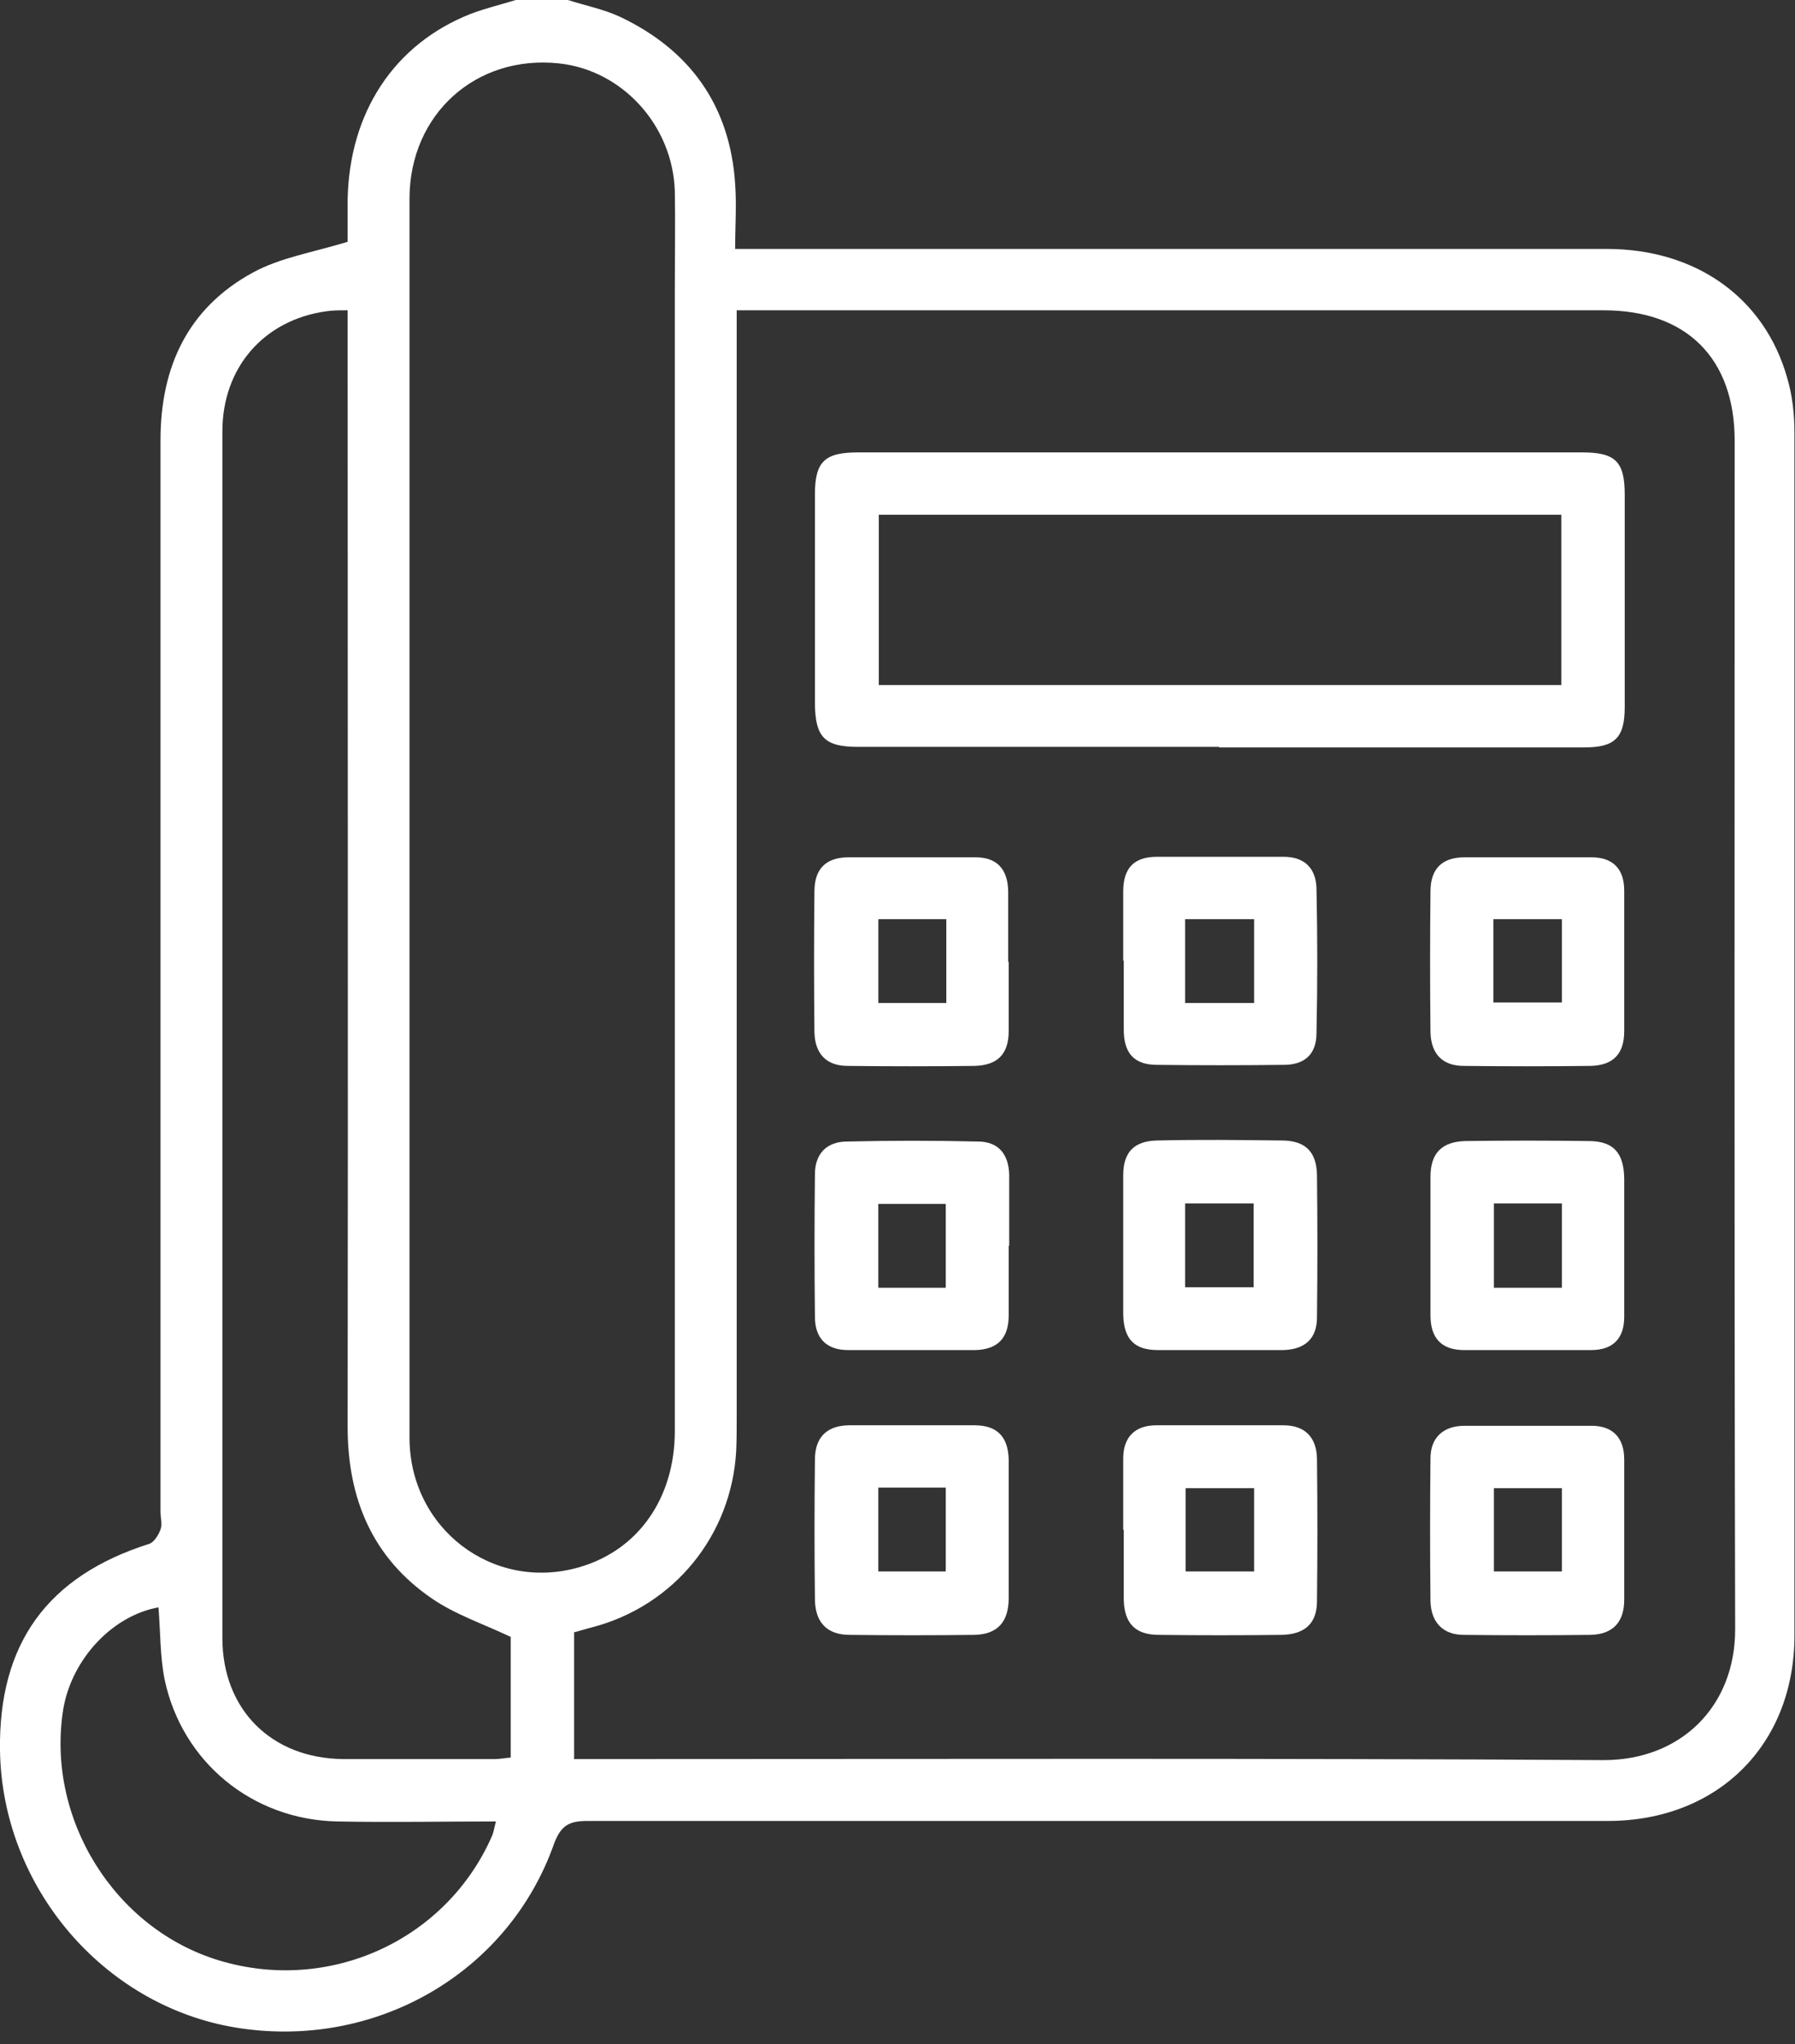 <svg width="36" height="41" viewBox="0 0 36 41" fill="none" xmlns="http://www.w3.org/2000/svg">
<rect x="0" y="0" width="36" height="41" fill="#333333" stroke="none"/>
<g clip-path="url(#clip0_98_1035)">
<path d="M11.391 0C11.74 0.113 12.109 0.185 12.437 0.338C13.842 1.005 14.642 2.122 14.744 3.691C14.775 4.112 14.744 4.532 14.744 4.993C14.98 4.993 15.144 4.993 15.308 4.993C20.948 4.993 26.587 4.993 32.226 4.993C34.021 4.993 35.395 5.978 35.846 7.588C35.949 7.936 35.989 8.316 35.989 8.685C35.989 16.723 35.989 24.762 35.989 32.801C35.989 34.995 34.451 36.523 32.247 36.523C25.428 36.523 18.61 36.523 11.791 36.523C11.432 36.523 11.258 36.595 11.114 36.974C10.192 39.599 7.495 41.127 4.716 40.665C2.071 40.224 0.041 37.846 -0 35.108C-0.031 32.965 0.953 31.611 2.994 30.965C3.086 30.935 3.178 30.791 3.219 30.678C3.26 30.576 3.219 30.443 3.219 30.32C3.219 23.152 3.219 15.995 3.219 8.828C3.219 7.352 3.773 6.173 5.075 5.465C5.619 5.168 6.265 5.065 6.972 4.85C6.972 4.665 6.972 4.337 6.972 4.009C7.003 2.256 7.905 0.882 9.443 0.277C9.741 0.164 10.048 0.092 10.345 0C10.694 0 11.033 0 11.381 0L11.391 0ZM11.504 35.282H11.986C18.712 35.282 25.439 35.262 32.165 35.303C33.703 35.303 34.8 34.236 34.8 32.678C34.78 24.731 34.79 16.785 34.79 8.839C34.79 7.188 33.826 6.224 32.165 6.224C26.526 6.224 20.886 6.224 15.247 6.224C15.103 6.224 14.96 6.224 14.775 6.224C14.775 6.439 14.775 6.603 14.775 6.778C14.775 13.996 14.775 21.215 14.775 28.423C14.775 28.648 14.775 28.874 14.765 29.099C14.672 30.791 13.524 32.206 11.883 32.637C11.761 32.668 11.637 32.709 11.514 32.739V35.272L11.504 35.282ZM8.213 16.375C8.213 17.308 8.213 18.231 8.213 19.164C8.213 22.383 8.213 25.613 8.213 28.833C8.213 30.658 9.884 31.929 11.607 31.437C12.796 31.099 13.534 30.053 13.534 28.7C13.534 21.05 13.534 13.391 13.534 5.742C13.534 5.106 13.545 4.471 13.534 3.835C13.493 2.512 12.478 1.405 11.207 1.271C9.546 1.097 8.223 2.287 8.213 3.968C8.213 8.111 8.213 12.243 8.213 16.385V16.375ZM10.243 32.832C9.679 32.565 9.125 32.38 8.664 32.063C7.464 31.242 6.972 30.053 6.972 28.617C6.982 21.337 6.972 14.057 6.972 6.767C6.972 6.593 6.972 6.429 6.972 6.224C6.798 6.224 6.664 6.224 6.541 6.244C5.291 6.419 4.46 7.372 4.46 8.654C4.46 16.723 4.46 24.783 4.46 32.852C4.46 34.288 5.444 35.272 6.89 35.282C7.895 35.282 8.91 35.282 9.915 35.282C10.017 35.282 10.12 35.262 10.243 35.252V32.832ZM3.189 32.237C2.255 32.401 1.445 33.273 1.271 34.267C0.912 36.461 2.286 38.686 4.398 39.322C6.613 39.989 8.961 38.912 9.874 36.81C9.905 36.728 9.915 36.646 9.946 36.533C8.859 36.533 7.813 36.554 6.767 36.533C5.065 36.502 3.65 35.344 3.301 33.683C3.209 33.221 3.219 32.739 3.178 32.237H3.189Z" fill="white"/>
<path d="M24.444 14.98C22.034 14.98 19.615 14.98 17.205 14.98C16.539 14.98 16.354 14.786 16.344 14.129C16.344 12.725 16.344 11.32 16.344 9.915C16.344 9.259 16.539 9.074 17.205 9.074C22.045 9.074 26.884 9.074 31.734 9.074C32.401 9.074 32.585 9.259 32.585 9.925C32.585 11.34 32.585 12.766 32.585 14.181C32.585 14.796 32.391 14.991 31.775 14.991C29.335 14.991 26.895 14.991 24.454 14.991L24.444 14.98ZM31.314 13.74V10.325H17.625V13.74H31.314Z" fill="white"/>
<path d="M20.23 30.699C20.23 31.15 20.23 31.601 20.23 32.052C20.23 32.534 20.004 32.78 19.543 32.791C18.712 32.801 17.871 32.801 17.041 32.791C16.59 32.791 16.354 32.545 16.344 32.093C16.333 31.15 16.333 30.217 16.344 29.274C16.344 28.823 16.59 28.587 17.041 28.587C17.871 28.587 18.712 28.587 19.543 28.587C20.004 28.587 20.219 28.823 20.23 29.274C20.23 29.745 20.23 30.227 20.23 30.699ZM18.968 31.519V29.838H17.615V31.519H18.968Z" fill="white"/>
<path d="M32.575 30.73C32.575 31.181 32.575 31.632 32.575 32.083C32.575 32.534 32.35 32.78 31.899 32.791C31.048 32.801 30.207 32.801 29.356 32.791C28.935 32.791 28.7 32.534 28.689 32.114C28.679 31.16 28.679 30.207 28.689 29.253C28.689 28.833 28.946 28.597 29.376 28.597C30.227 28.597 31.068 28.597 31.919 28.597C32.35 28.597 32.575 28.843 32.575 29.274C32.575 29.766 32.575 30.258 32.575 30.74V30.73ZM29.961 29.848V31.519H31.325V29.848H29.961Z" fill="white"/>
<path d="M22.527 30.678C22.527 30.207 22.527 29.725 22.527 29.253C22.527 28.823 22.763 28.587 23.194 28.587C24.045 28.587 24.886 28.587 25.737 28.587C26.167 28.587 26.403 28.823 26.413 29.253C26.424 30.207 26.424 31.16 26.413 32.114C26.413 32.565 26.167 32.78 25.706 32.791C24.886 32.801 24.065 32.801 23.245 32.791C22.763 32.791 22.548 32.555 22.538 32.083C22.538 31.622 22.538 31.16 22.538 30.689L22.527 30.678ZM25.152 29.848H23.778V31.519H25.152V29.848Z" fill="white"/>
<path d="M20.23 19.287C20.23 19.748 20.23 20.21 20.23 20.681C20.23 21.143 20.005 21.368 19.543 21.379C18.692 21.389 17.851 21.389 17 21.379C16.57 21.379 16.344 21.133 16.334 20.702C16.324 19.759 16.324 18.825 16.334 17.882C16.334 17.421 16.57 17.195 17.021 17.195C17.872 17.195 18.713 17.195 19.564 17.195C19.994 17.195 20.21 17.431 20.22 17.872C20.22 18.343 20.22 18.825 20.22 19.297L20.23 19.287ZM18.979 18.436H17.616V20.117H18.979V18.436Z" fill="white"/>
<path d="M32.575 19.287C32.575 19.748 32.575 20.21 32.575 20.681C32.575 21.143 32.35 21.368 31.899 21.379C31.048 21.389 30.207 21.389 29.356 21.379C28.925 21.379 28.7 21.133 28.689 20.702C28.679 19.759 28.679 18.825 28.689 17.882C28.689 17.421 28.925 17.195 29.376 17.195C30.227 17.195 31.068 17.195 31.919 17.195C32.35 17.195 32.575 17.431 32.575 17.862C32.575 18.333 32.575 18.815 32.575 19.287ZM31.325 18.436H29.951V20.107H31.325V18.436Z" fill="white"/>
<path d="M20.23 24.988C20.23 25.449 20.23 25.911 20.23 26.382C20.23 26.844 20.004 27.069 19.553 27.079C18.702 27.079 17.861 27.079 17.01 27.079C16.579 27.079 16.344 26.844 16.344 26.413C16.333 25.459 16.333 24.506 16.344 23.552C16.344 23.142 16.579 22.896 16.99 22.896C17.861 22.875 18.733 22.875 19.614 22.896C20.025 22.896 20.23 23.152 20.24 23.562C20.24 24.034 20.24 24.516 20.24 24.988H20.23ZM18.968 24.147H17.615V25.829H18.968V24.147Z" fill="white"/>
<path d="M32.575 25.018C32.575 25.48 32.575 25.941 32.575 26.413C32.575 26.844 32.35 27.079 31.909 27.079C31.058 27.079 30.217 27.079 29.366 27.079C28.915 27.079 28.689 26.844 28.689 26.382C28.689 25.459 28.689 24.526 28.689 23.604C28.689 23.132 28.915 22.896 29.397 22.886C30.217 22.875 31.038 22.875 31.858 22.886C32.36 22.886 32.565 23.122 32.575 23.634C32.575 24.096 32.575 24.557 32.575 25.029V25.018ZM29.961 24.137V25.829H31.325V24.137H29.961Z" fill="white"/>
<path d="M22.527 19.277C22.527 18.815 22.527 18.343 22.527 17.882C22.527 17.41 22.743 17.185 23.204 17.185C24.055 17.185 24.906 17.185 25.747 17.185C26.157 17.185 26.393 17.41 26.403 17.821C26.424 18.784 26.424 19.759 26.403 20.722C26.403 21.143 26.167 21.358 25.747 21.358C24.896 21.368 24.045 21.368 23.204 21.358C22.743 21.358 22.538 21.122 22.538 20.651C22.538 20.189 22.538 19.718 22.538 19.256L22.527 19.277ZM23.768 20.117H25.152V18.436H23.768V20.117Z" fill="white"/>
<path d="M22.527 24.967C22.527 24.506 22.527 24.044 22.527 23.573C22.527 23.111 22.743 22.886 23.204 22.875C24.035 22.855 24.875 22.865 25.706 22.875C26.178 22.875 26.403 23.101 26.413 23.562C26.424 24.516 26.424 25.47 26.413 26.423C26.413 26.854 26.167 27.069 25.726 27.079C24.896 27.079 24.055 27.079 23.225 27.079C22.743 27.079 22.538 26.854 22.527 26.362C22.527 25.9 22.527 25.439 22.527 24.967ZM23.768 25.818H25.142V24.137H23.768V25.818Z" fill="white"/>
</g>
<defs>
<clipPath id="clip0_98_1035">
<rect width="36" height="40.758" fill="white"/>
</clipPath>
</defs>
</svg>

